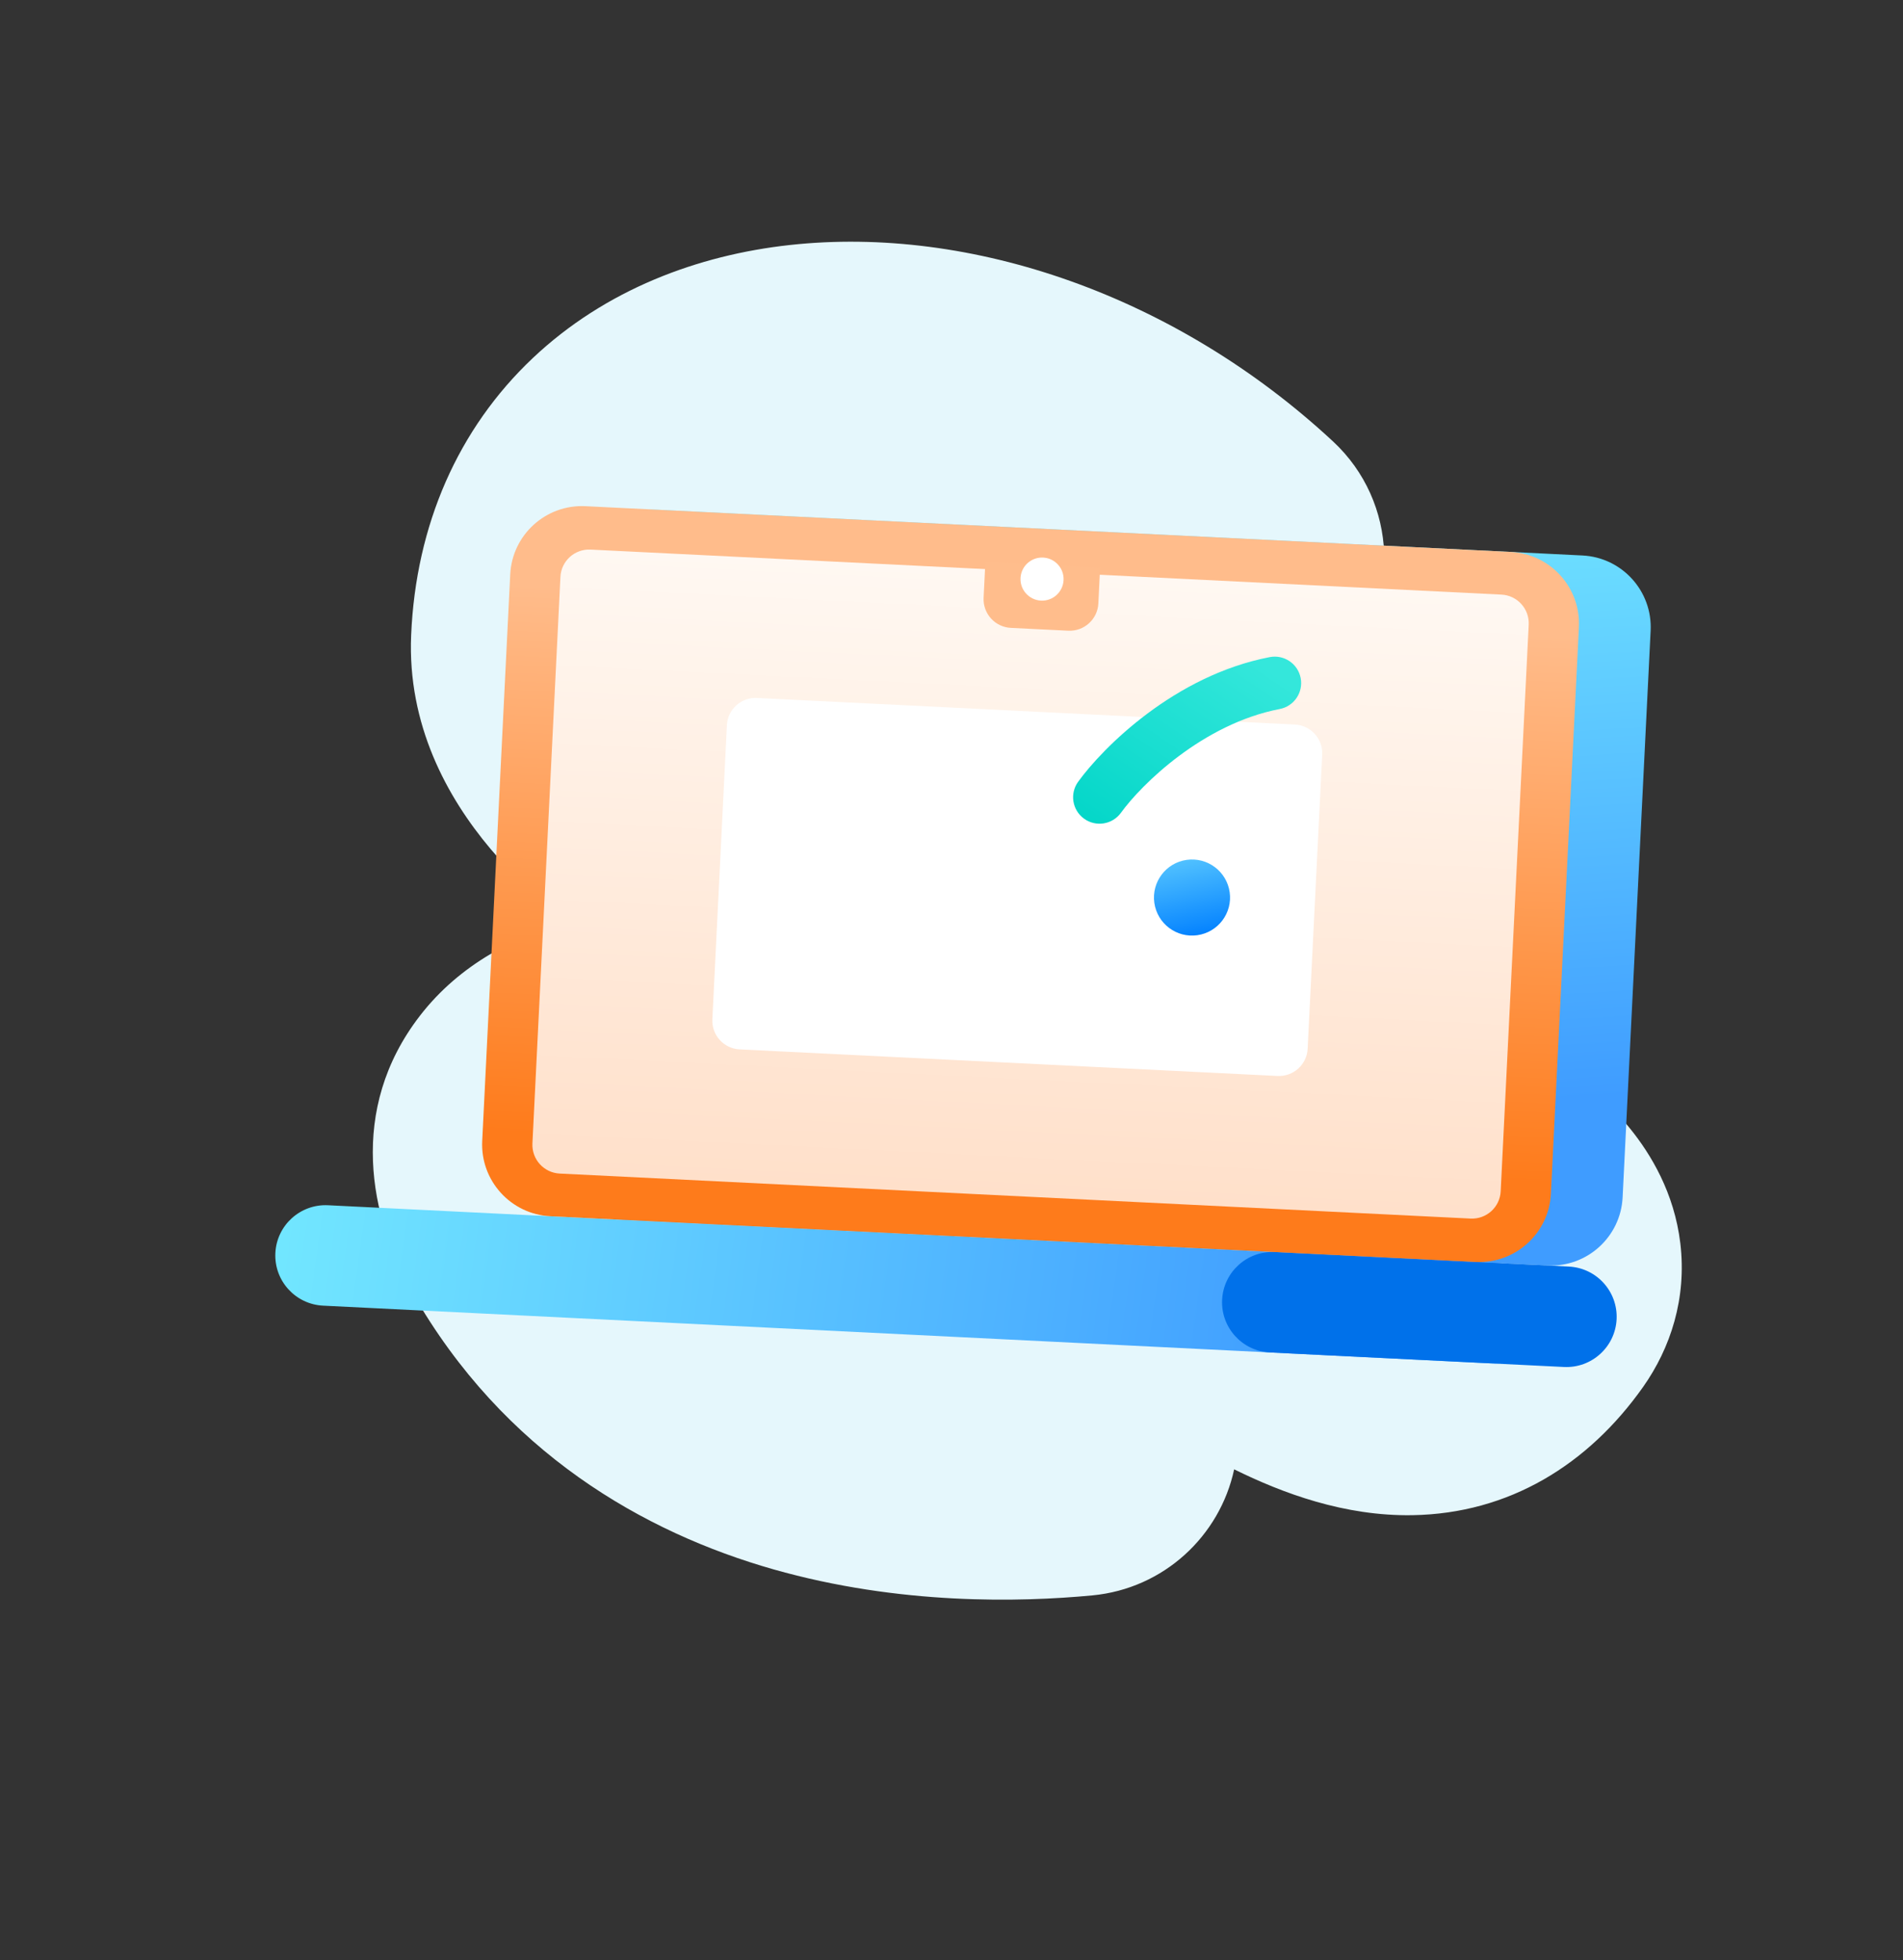<svg width="265" height="273" viewBox="0 0 265 273" fill="none" xmlns="http://www.w3.org/2000/svg">
    <rect x="0" y="0" width="265" height="273" fill="#333333" stroke="none"/>
    <path fill-rule="evenodd" clip-rule="evenodd" d="M186.789 93.067C178.385 102.111 164.24 102.63 155.196 94.226C141.76 81.74 125.764 77.365 114.859 78.562C109.561 79.143 106.471 80.878 104.895 82.367C103.762 83.437 102.464 85.222 102.041 88.837C102.165 89.002 102.32 89.199 102.511 89.426C104.305 91.559 107.79 94.569 113.63 98.27C125.323 105.68 141.625 112.922 159.346 120.396C161.728 121.4 164.152 122.415 166.596 123.439C181.245 129.572 196.593 135.998 207.76 142.236C213.971 145.706 221.669 150.574 227.01 157.184C229.864 160.717 233.15 166.09 233.992 173.147C234.906 180.802 232.626 187.742 228.8 193.157C221.164 203.962 210.162 210.78 196.694 211.005C187.222 211.164 178.596 207.944 171.861 204.62C169.869 213.901 162.062 221.233 152.11 222.176C142.067 223.128 125.262 223.543 107.704 218.547C89.747 213.436 70.131 202.339 57.42 180C51.48 169.562 48.391 154.524 58.468 141.465C64.126 134.133 71.95 130.373 78.904 128.398C75.059 125.319 71.431 121.932 68.296 118.204C62.247 111.012 56.718 100.916 57.254 88.438C57.912 73.1 63.795 59.689 74.193 49.866C84.298 40.321 97.195 35.523 109.98 34.12C135.242 31.347 163.8 41.19 185.63 61.475C194.674 69.879 195.193 84.023 186.789 93.067ZM101.589 88.151C101.589 88.151 101.6 88.168 101.615 88.203C101.596 88.168 101.589 88.151 101.589 88.151Z" fill="#E5F7FC"/>
    <path d="M229.857 87.837C230.129 82.321 225.879 77.629 220.363 77.356L91.52 70.987C86.004 70.715 81.311 74.966 81.038 80.482L77.138 159.385C76.866 164.901 81.116 169.594 86.632 169.867L215.475 176.235C220.991 176.508 225.684 172.257 225.957 166.741L229.857 87.837Z" fill="url(#paint0_linear_1_2803)"/>
    <path d="M215.13 183.227C215.321 179.365 212.345 176.081 208.484 175.89L45.683 167.843C41.821 167.652 38.536 170.627 38.346 174.489C38.155 178.35 41.13 181.635 44.992 181.826L207.793 189.873C211.654 190.063 214.939 187.088 215.13 183.227Z" fill="url(#paint1_linear_1_2803)"/>
    <path d="M225.118 183.72C225.308 179.859 222.333 176.574 218.472 176.383L177.522 174.359C173.66 174.168 170.375 177.144 170.185 181.005C169.994 184.866 172.969 188.151 176.831 188.342L217.781 190.366C221.642 190.557 224.927 187.582 225.118 183.72Z" fill="#0071EA"/>
    <path d="M219.869 87.343C220.142 81.827 215.891 77.135 210.375 76.862L81.532 70.493C76.016 70.221 71.323 74.472 71.051 79.988L67.15 158.891C66.878 164.407 71.129 169.1 76.645 169.373L205.487 175.741C211.003 176.014 215.696 171.763 215.969 166.247L219.869 87.343Z" fill="url(#paint2_linear_1_2803)"/>
    <path d="M212.877 86.998C212.987 84.791 211.286 82.914 209.08 82.805L82.235 76.536C80.028 76.427 78.151 78.127 78.042 80.333L74.142 159.237C74.033 161.443 75.733 163.321 77.94 163.43L204.785 169.699C206.991 169.808 208.868 168.108 208.977 165.902L212.877 86.998Z" fill="url(#paint3_linear_1_2803)"/>
    <path d="M184.12 105.093C184.229 102.886 182.529 101.009 180.323 100.9L105.414 97.198C103.208 97.088 101.331 98.789 101.222 100.995L99.198 141.945C99.088 144.152 100.789 146.029 102.995 146.138L177.904 149.84C180.11 149.949 181.987 148.249 182.096 146.043L184.12 105.093Z" fill="white"/>
    <path fill-rule="evenodd" clip-rule="evenodd" d="M176.813 91.51C163.561 94.063 153.569 104.12 150.133 108.871C148.942 110.518 149.312 112.819 150.959 114.011C152.606 115.202 154.907 114.832 156.099 113.185C158.939 109.257 167.491 100.803 178.206 98.738C180.202 98.354 181.508 96.424 181.124 94.428C180.739 92.431 178.809 91.125 176.813 91.51Z" fill="url(#paint4_linear_1_2803)"/>
    <path d="M171.236 124.244C171.649 127.141 169.635 129.823 166.739 130.236C163.843 130.649 161.16 128.635 160.747 125.739C160.335 122.843 162.348 120.16 165.244 119.747C168.14 119.335 170.823 121.348 171.236 124.244Z" fill="url(#paint5_linear_1_2803)"/>
    <path d="M153.197 79.042L137.217 78.252L136.97 83.246C136.861 85.452 138.561 87.329 140.768 87.439L148.758 87.833C150.964 87.942 152.841 86.242 152.95 84.036L153.197 79.042Z" fill="#FFBD8C"/>
    <path d="M142.112 80.497C142.03 82.151 143.306 83.559 144.96 83.641C146.615 83.723 148.023 82.448 148.105 80.793C148.187 79.138 146.911 77.73 145.257 77.648C143.602 77.567 142.194 78.842 142.112 80.497Z" fill="white"/>
    <defs>
        <linearGradient id="paint0_linear_1_2803" x1="93.285" y1="61.945" x2="99.487" y2="160.641" gradientUnits="userSpaceOnUse">
            <stop stop-color="#78F0FF"/>
            <stop offset="1" stop-color="#3F9CFF"/>
        </linearGradient>
        <linearGradient id="paint1_linear_1_2803" x1="21.731" y1="156.146" x2="186.046" y2="179.04" gradientUnits="userSpaceOnUse">
            <stop stop-color="#78F0FF"/>
            <stop offset="1" stop-color="#3F9CFF"/>
        </linearGradient>
        <linearGradient id="paint2_linear_1_2803" x1="145.393" y1="85.009" x2="141.626" y2="161.225" gradientUnits="userSpaceOnUse">
            <stop stop-color="#FFBC8B"/>
            <stop offset="1" stop-color="#FE7B1B"/>
        </linearGradient>
        <linearGradient id="paint3_linear_1_2803" x1="145.657" y1="79.671" x2="141.362" y2="166.564" gradientUnits="userSpaceOnUse">
            <stop stop-color="#FFF8F2"/>
            <stop offset="1" stop-color="#FFE0CA"/>
        </linearGradient>
        <linearGradient id="paint4_linear_1_2803" x1="149.151" y1="116.164" x2="168.339" y2="87.682" gradientUnits="userSpaceOnUse">
            <stop stop-color="#00D5C7"/>
            <stop offset="1" stop-color="#34E7DB"/>
        </linearGradient>
        <linearGradient id="paint5_linear_1_2803" x1="165.992" y1="130.983" x2="163.474" y2="119" gradientUnits="userSpaceOnUse">
            <stop stop-color="#007FFF"/>
            <stop offset="1" stop-color="#58C7FF"/>
        </linearGradient>
    </defs>
</svg>
